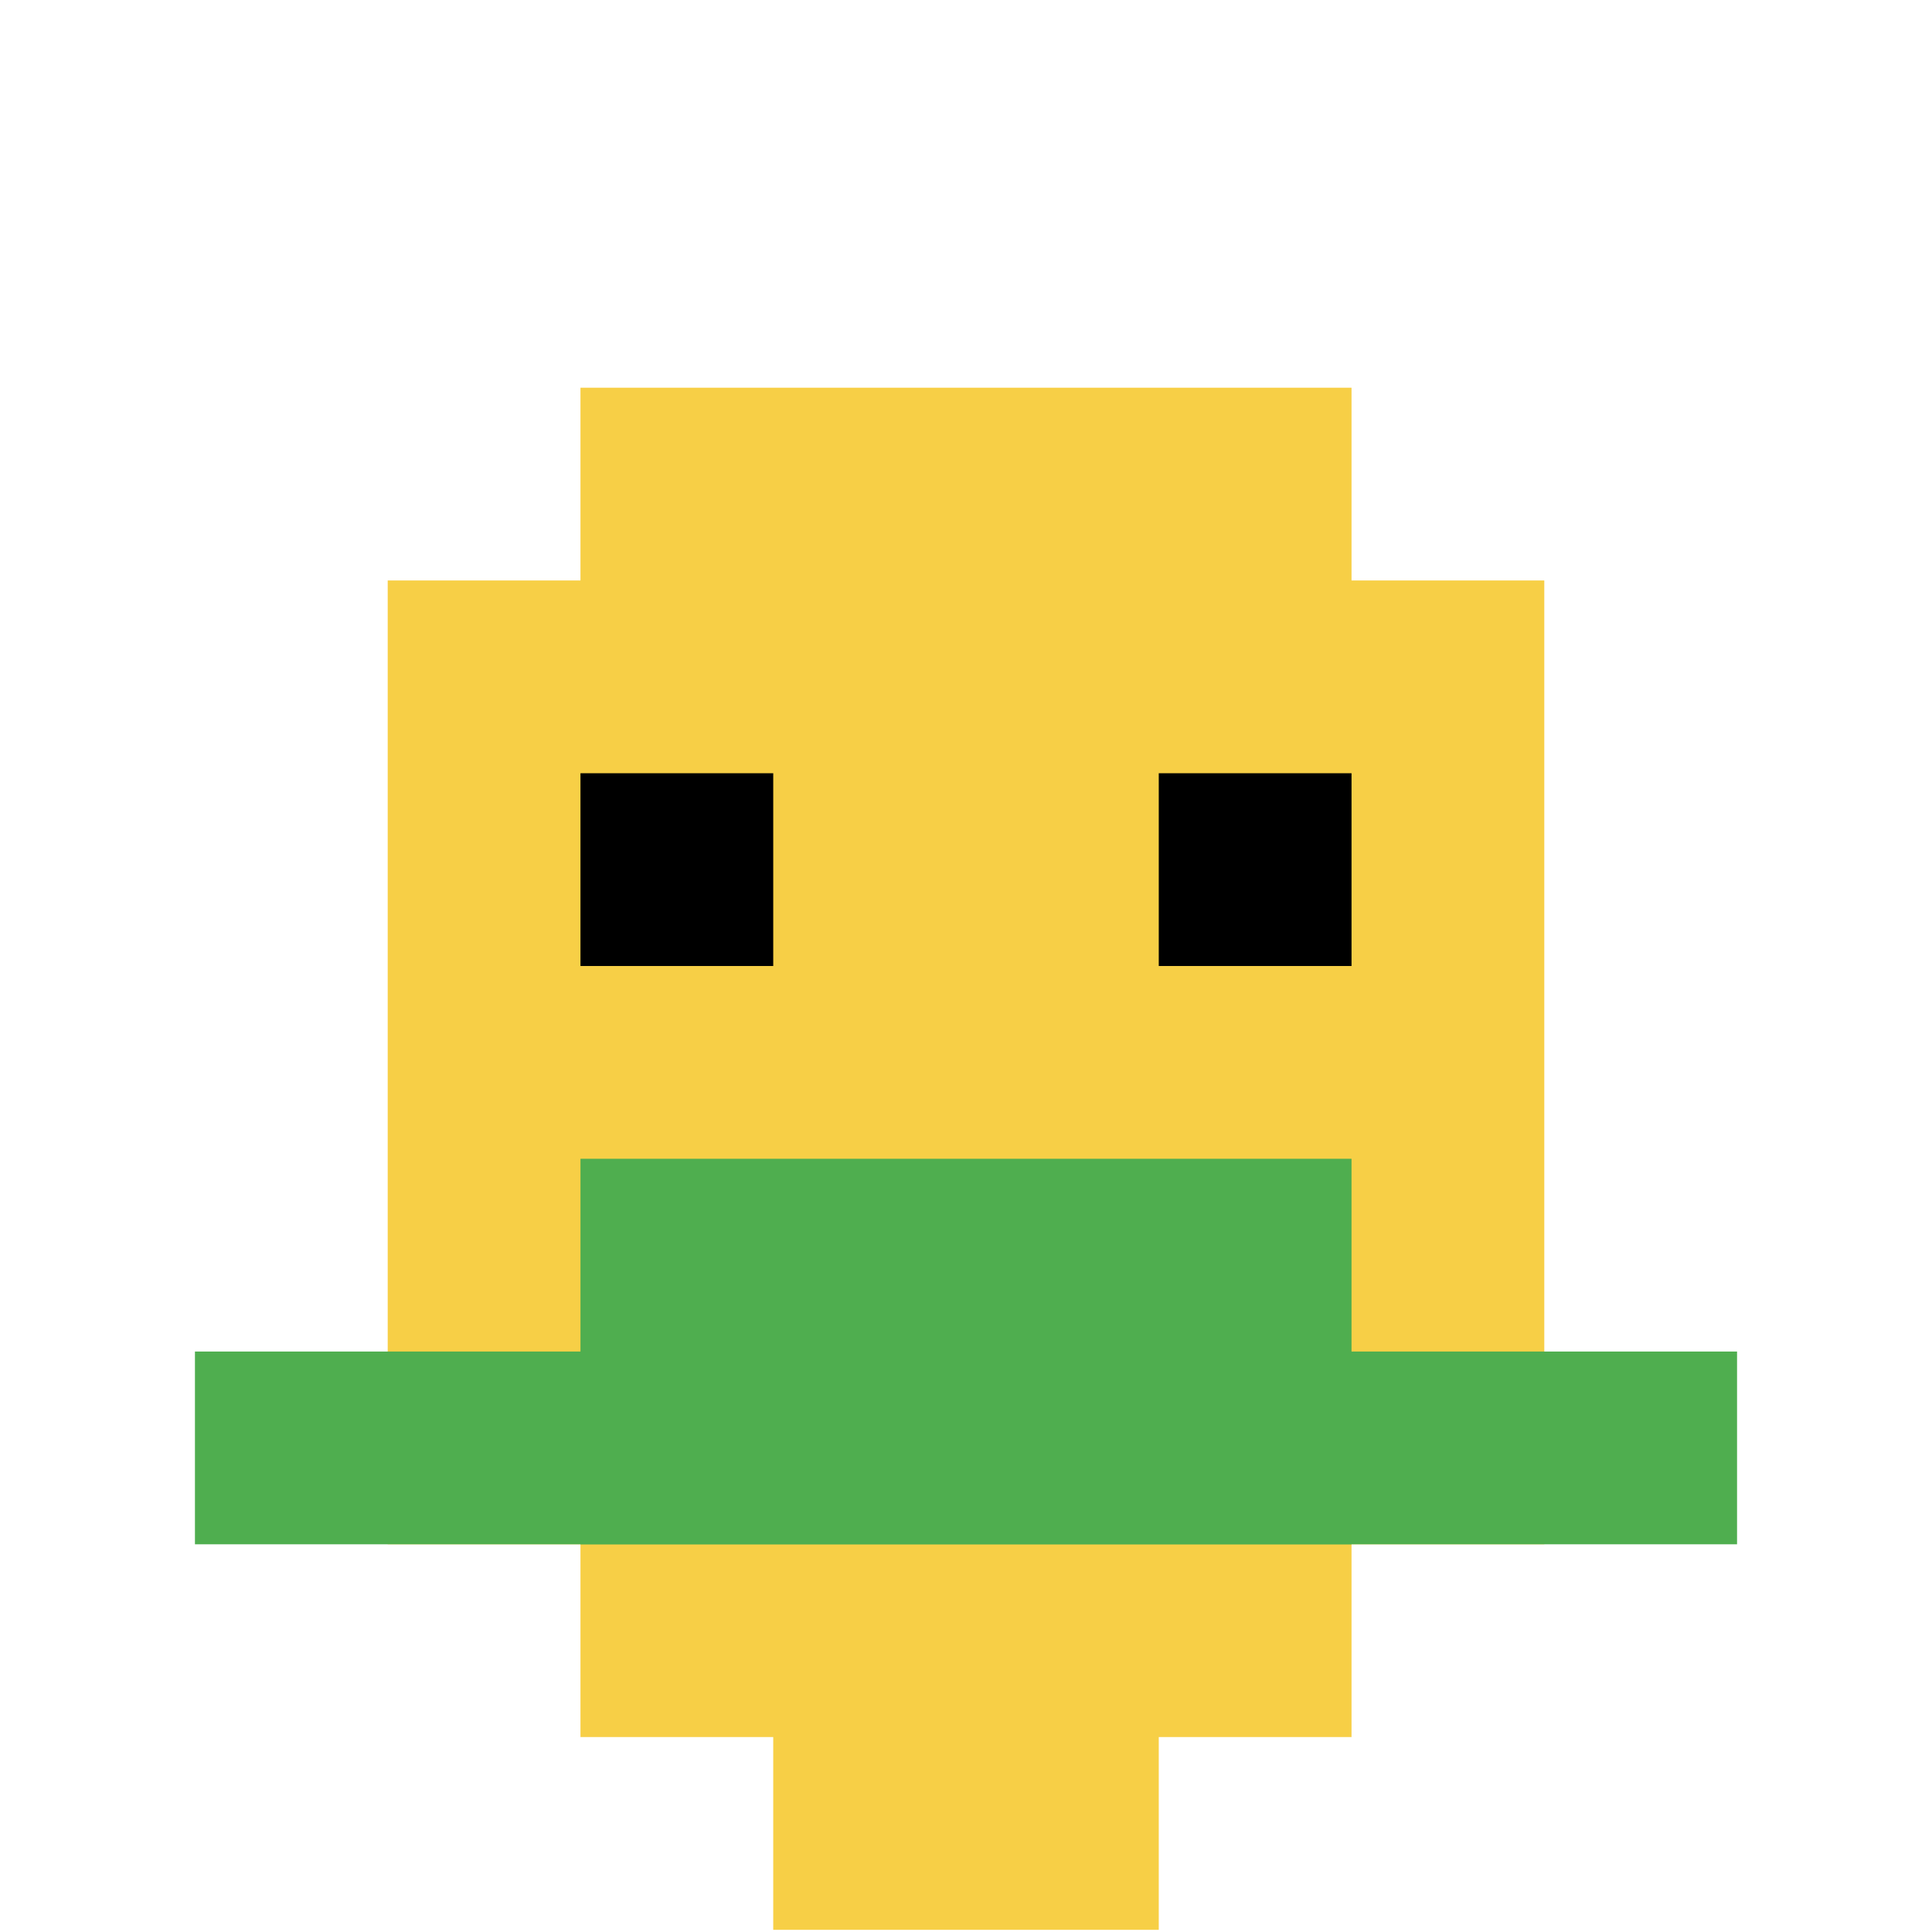 <svg xmlns="http://www.w3.org/2000/svg" version="1.1" width="886" height="886"><title>'goose-pfp-985484' by Dmitri Cherniak</title><desc>seed=985484
backgroundColor=#ffffff
padding=100
innerPadding=1
timeout=2100
dimension=1
border=false
Save=function(){return n.handleSave()}
frame=766

Rendered at Wed Oct 04 2023 10:49:31 GMT+0800 (中国标准时间)
Generated in 1ms
</desc><defs></defs><rect width="100%" height="100%" fill="#ffffff"></rect><g><g id="0-0"><rect x="1" y="1" height="884" width="884" fill="#ffffff"></rect><g><rect id="1-1-3-2-4-7" x="266.2" y="177.8" width="353.6" height="618.8" fill="#F7CF46"></rect><rect id="1-1-2-3-6-5" x="177.8" y="266.2" width="530.4" height="442" fill="#F7CF46"></rect><rect id="1-1-4-8-2-2" x="354.6" y="708.2" width="176.8" height="176.8" fill="#F7CF46"></rect><rect id="1-1-1-7-8-1" x="89.4" y="619.8" width="707.2" height="88.4" fill="#4FAE4F"></rect><rect id="1-1-3-6-4-2" x="266.2" y="531.4" width="353.6" height="176.8" fill="#4FAE4F"></rect><rect id="1-1-3-4-1-1" x="266.2" y="354.6" width="88.4" height="88.4" fill="#000000"></rect><rect id="1-1-6-4-1-1" x="531.4" y="354.6" width="88.4" height="88.4" fill="#000000"></rect></g><rect x="1" y="1" stroke="white" stroke-width="0" height="884" width="884" fill="none"></rect></g></g></svg>